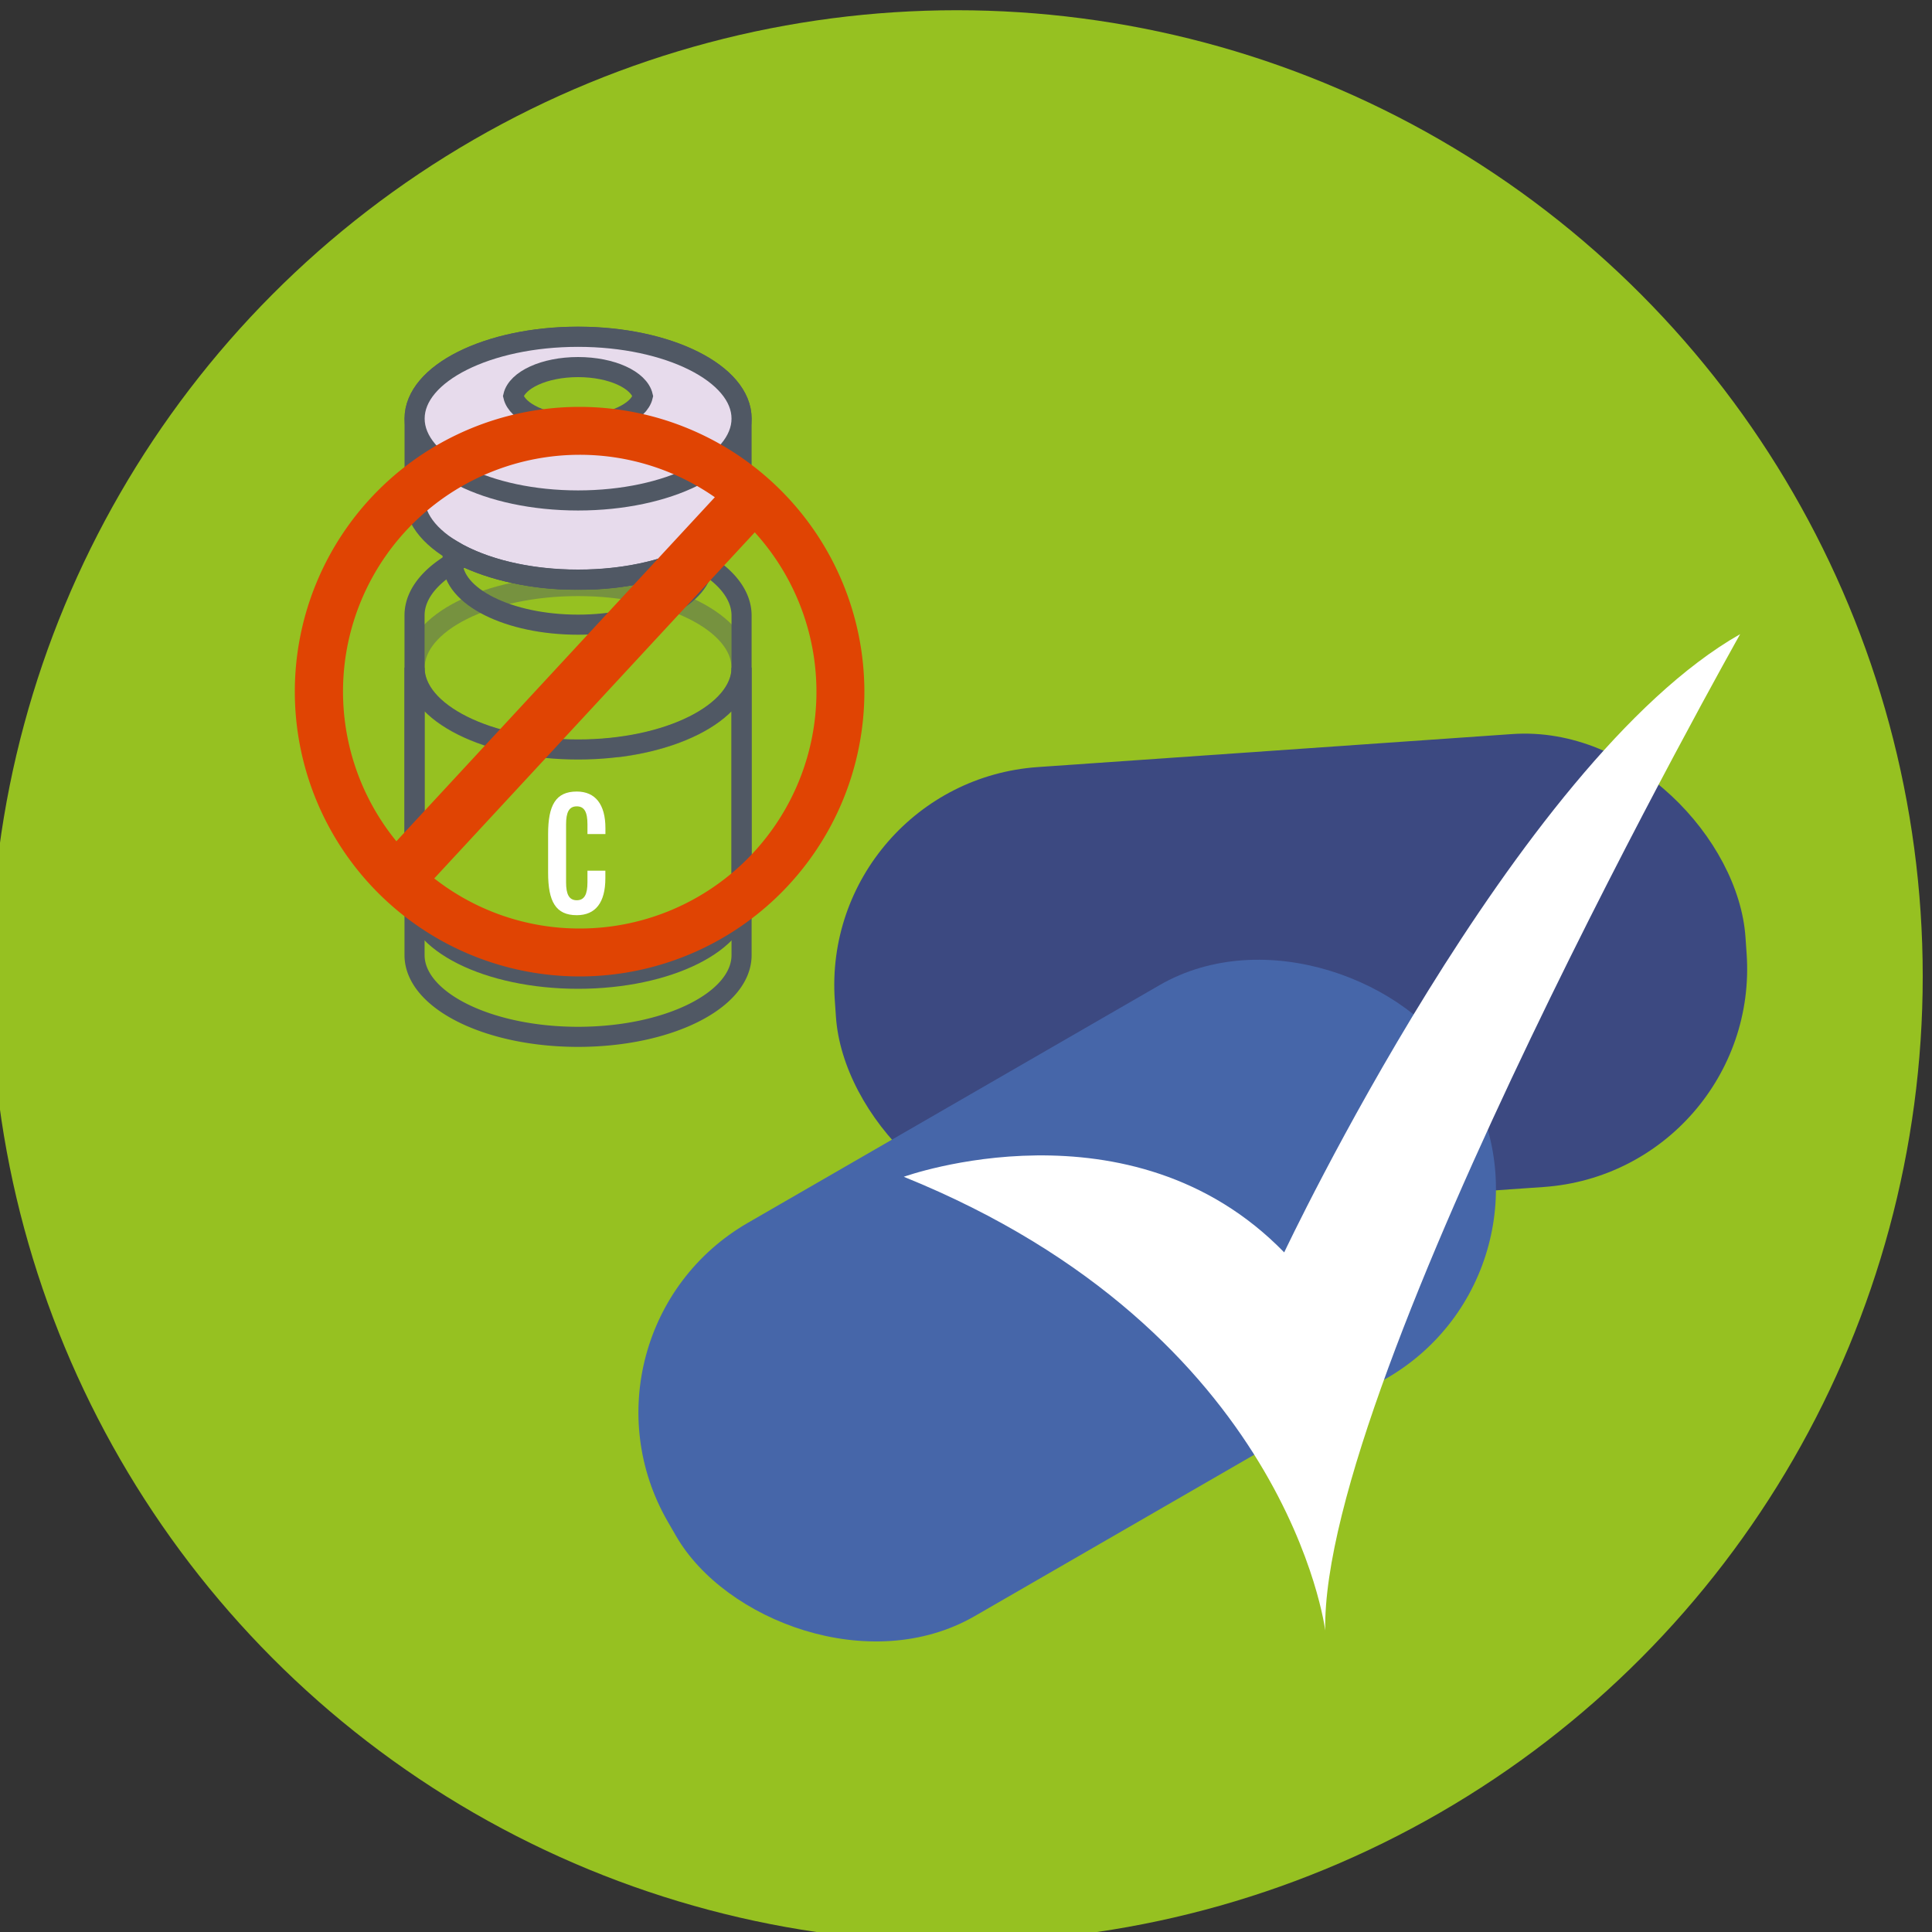 <?xml version="1.0" encoding="UTF-8"?>
<svg preserveAspectRatio="xMidYMid slice" width="200px" height="200px" xmlns="http://www.w3.org/2000/svg" xmlns:xlink="http://www.w3.org/1999/xlink" viewBox="0 0 300 300">
  <rect x="0" y="0" width="300" height="300" fill="#333333" stroke="none"/>
  <defs>
    <style>.cls-1,.cls-3{fill:none;}.cls-2{fill:#96c121;}.cls-3{stroke:#505864;stroke-miterlimit:10;stroke-width:3.12px;}.cls-4{opacity:0.45;}.cls-5{clip-path:url(#clip-path);}.cls-6{clip-path:url(#clip-path-2);}.cls-7{fill:#e7dbec;}.cls-8,.cls-9{fill:#fff;}.cls-8{opacity:0.61;}.cls-10{fill:#e04403;}.cls-11{fill:#3c4981;}.cls-12{fill:#4666a9;}</style>
    <clipPath id="clip-path">
      <rect class="cls-1" x="63.23" y="89.86" width="53.07" height="27.69"></rect>
    </clipPath>
    <clipPath id="clip-path-2">
      <rect class="cls-1" x="63.23" y="89.86" width="53.07" height="27.71"></rect>
    </clipPath>
  </defs>
  <g id="BG">
    <circle class="cls-2" cx="148.56" cy="151.59" r="150"></circle>
  </g>
  <g id="Layer_1" data-name="Layer 1">
    <path class="cls-2" d="M107.39,86.45A41.61,41.61,0,0,1,89.76,90a41.52,41.52,0,0,1-17.62-3.57c-4.78,2.31-7.77,5.54-7.77,9.13v52.74c0,7,11.37,12.7,25.39,12.7s25.39-5.68,25.39-12.7V95.58c0-3.59-3-6.82-7.76-9.13"></path>
    <path class="cls-3" d="M107.39,86.45A41.61,41.61,0,0,1,89.76,90a41.52,41.52,0,0,1-17.62-3.57c-4.78,2.31-7.77,5.54-7.77,9.13v52.74c0,7,11.37,12.7,25.39,12.7s25.39-5.68,25.39-12.7V95.58C115.15,92,112.17,88.76,107.39,86.45Z"></path>
    <g class="cls-4">
      <g class="cls-5">
        <g class="cls-6">
          <path class="cls-3" d="M115.15,103.71c0,7-11.37,12.71-25.39,12.71s-25.38-5.69-25.38-12.71S75.74,91,89.76,91,115.15,96.69,115.15,103.71Z"></path>
        </g>
      </g>
    </g>
    <path class="cls-3" d="M89.76,116.38c-14,0-25.39-5.69-25.39-12.71v35.6c0,7,11.37,12.71,25.39,12.71s25.39-5.69,25.39-12.71v-35.6C115.15,110.69,103.78,116.38,89.76,116.38Z"></path>
    <path class="cls-7" d="M115.15,65c0-7-11.37-12.72-25.39-12.72S64.38,58,64.38,65V77.31c0,7,11.36,12.71,25.38,12.71s25.39-5.69,25.39-12.71Z"></path>
    <path class="cls-3" d="M115.15,65c0-7-11.37-12.72-25.39-12.72S64.38,58,64.38,65V77.31c0,7,11.36,12.71,25.38,12.71s25.39-5.69,25.39-12.71Z"></path>
    <path class="cls-3" d="M89.76,90C81.94,90,75,88.25,70.29,85.46v1.82C70.29,92.65,79,97,89.76,97s19.47-4.37,19.47-9.74V85.46C104.57,88.25,97.58,90,89.76,90Z"></path>
    <path class="cls-7" d="M115.15,65c0,7-11.37,12.71-25.39,12.71S64.38,72,64.38,65,75.74,52.3,89.76,52.3,115.15,58,115.15,65"></path>
    <path class="cls-3" d="M115.15,65c0,7-11.37,12.71-25.39,12.71S64.38,72,64.38,65,75.74,52.3,89.76,52.3,115.15,58,115.15,65Z"></path>
    <path class="cls-2" d="M89.76,66c5.21,0,9.48-2,10.06-4.49C99.24,59,95,57,89.76,57s-9.48,2-10.06,4.5C80.28,64,84.56,66,89.76,66"></path>
    <path class="cls-3" d="M89.76,66c5.21,0,9.48-2,10.06-4.49C99.24,59,95,57,89.76,57s-9.48,2-10.06,4.5C80.28,64,84.56,66,89.76,66Z"></path>
    <polygon class="cls-8" points="92.69 134.77 92.69 134.77 92.69 134.77 92.69 134.77"></polygon>
    <path class="cls-9" d="M89.56,142.11c-3.27,0-4.45-2.12-4.45-6.6v-6c0-4.47,1.18-6.6,4.45-6.6,2.89,0,4.45,2,4.45,5.68v.92H91.22V128c0-1.87-.46-2.79-1.66-2.79s-1.66.92-1.66,2.79V137c0,1.86.46,2.79,1.66,2.79s1.66-.93,1.66-2.79V135.2H94v1.18C94,140.14,92.48,142.11,89.56,142.11Z"></path>
    <path class="cls-10" d="M90,63.18a44.22,44.22,0,1,0,44.22,44.22A44.27,44.27,0,0,0,90,63.18Zm0,7.44a36.6,36.6,0,0,1,21,6.59L61.55,130.63A36.76,36.76,0,0,1,90,70.62Zm0,73.56a36.56,36.56,0,0,1-22.57-7.78l49.77-53.74A36.77,36.77,0,0,1,90,144.18Z"></path>
  </g>
  <g id="Layer_2" data-name="Layer 2">
    <rect class="cls-11" x="129.55" y="116.46" width="141.75" height="70.5" rx="33.96" transform="translate(-10.05 14.28) rotate(-3.98)"></rect>
    <rect class="cls-12" x="94.84" y="166.71" width="141.75" height="70.5" rx="33.96" transform="translate(-78.78 109.91) rotate(-30)"></rect>
    <path class="cls-9" d="M140.34,182.73s35.24-12.76,59.07,11.74c0,0,35.9-76.17,70.8-96,0,0-65.1,115.44-64.43,154.7C205.78,253.2,200.08,206.89,140.34,182.73Z"></path>
  </g>
</svg>
